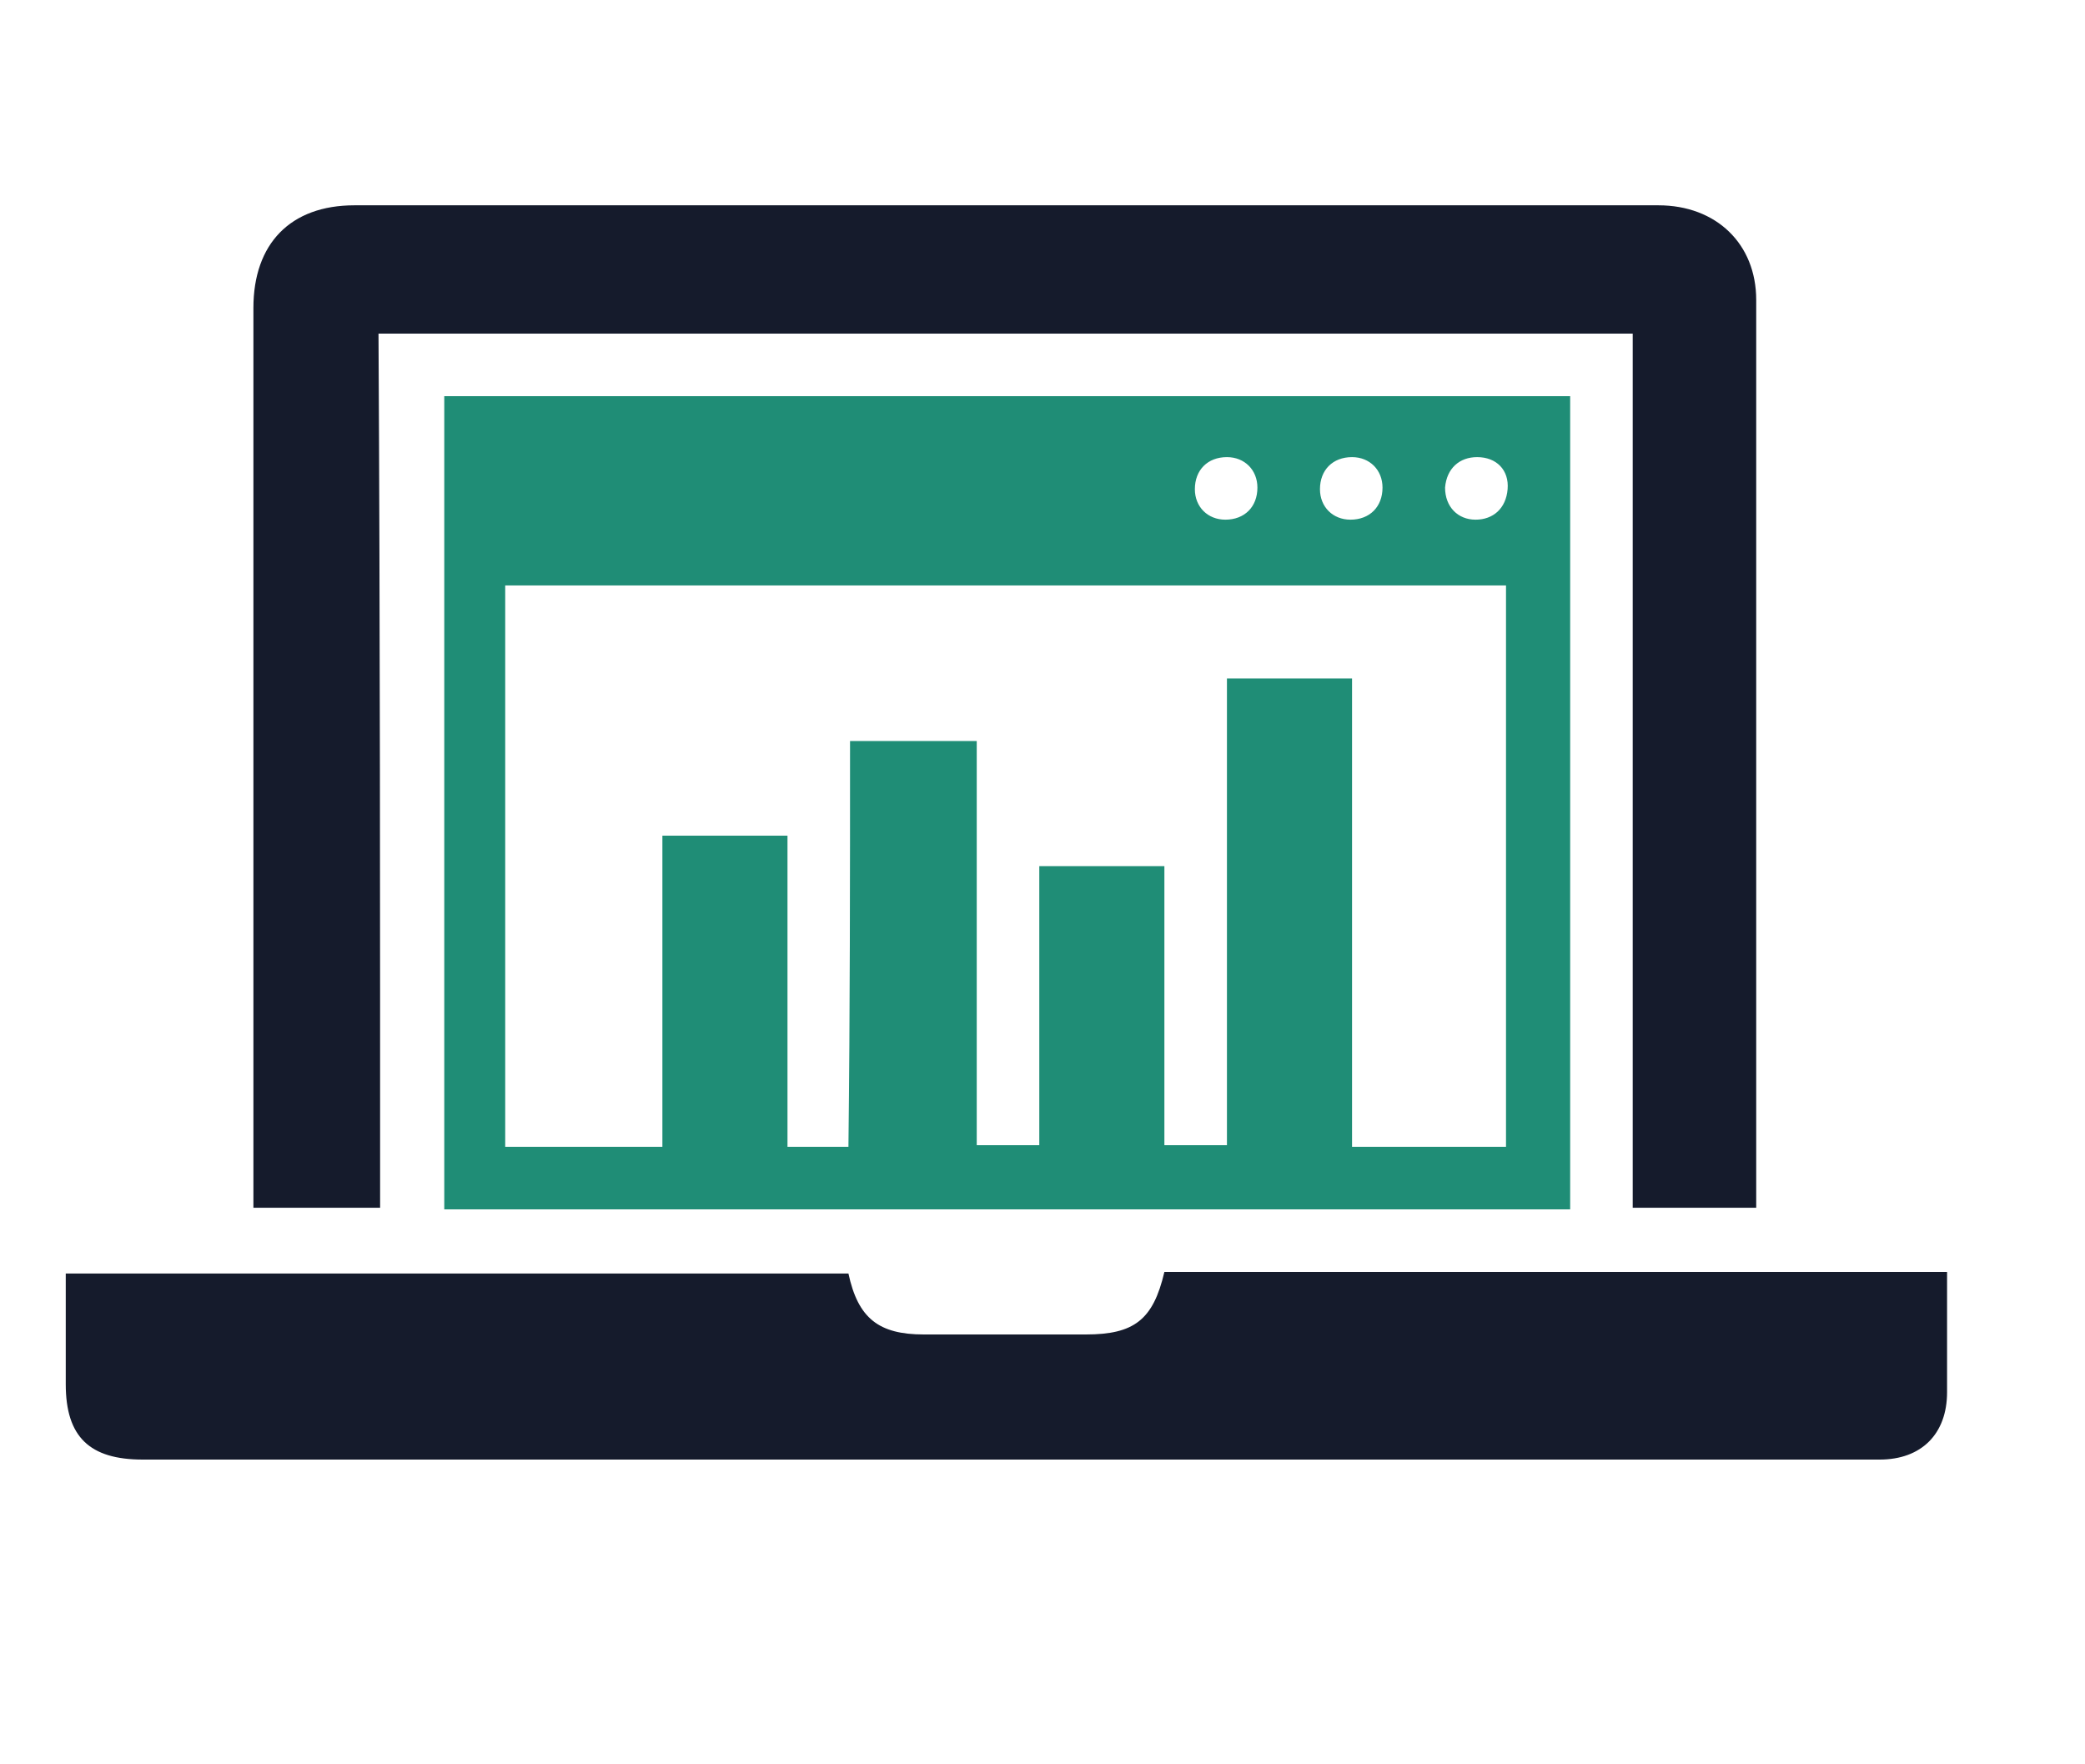 <?xml version="1.0" encoding="utf-8"?>
<!-- Generator: Adobe Illustrator 19.2.0, SVG Export Plug-In . SVG Version: 6.00 Build 0)  -->
<svg version="1.1" id="Capa_1" xmlns="http://www.w3.org/2000/svg" xmlns:xlink="http://www.w3.org/1999/xlink" x="0px" y="0px"
	 viewBox="0 0 130 110" style="enable-background:new 0 0 130 110;" xml:space="preserve">
<style type="text/css">
	.st0{fill:#1F8D76;}
	.st1{fill:#151B2C;}
</style>
<g>
	<path class="st0" d="M97.9,24.7c0,16.9,0,33.8,0,50.7c-23.4,0-46.8,0-70.2,0c0-16.8,0-33.7,0-50.7C51,24.7,74.4,24.7,97.9,24.7z
		 M53,46.2c2.7,0,5.3,0,7.9,0c0,8.5,0,16.8,0,25.2c1.3,0,2.6,0,3.9,0c0-5.9,0-11.7,0-17.4c2.6,0,5.2,0,7.8,0c0,5.9,0,11.7,0,17.4
		c1.4,0,2.6,0,3.9,0c0-9.8,0-19.4,0-29.1c2.6,0,5.2,0,7.8,0c0,9.8,0,19.5,0,29.2c3.3,0,6.5,0,9.6,0c0-11.7,0-23.4,0-35
		c-20.9,0-41.6,0-62.4,0c0,11.7,0,23.3,0,35c3.3,0,6.4,0,9.8,0c0-6.5,0-13,0-19.4c2.6,0,5.2,0,7.8,0c0,6.5,0,13,0,19.4
		c1.3,0,2.5,0,3.8,0C53,63,53,54.6,53,46.2z M78.4,30.4c0-1.1-0.8-1.9-1.9-1.9c-1.2,0-2,0.8-2,2c0,1.1,0.8,1.9,1.9,1.9
		C77.6,32.4,78.4,31.6,78.4,30.4z M86.2,30.4c0-1.1-0.8-1.9-1.9-1.9c-1.2,0-2,0.8-2,2c0,1.1,0.8,1.9,1.9,1.9
		C85.4,32.4,86.2,31.6,86.2,30.4z M92.1,28.5c-1.1,0-1.9,0.7-2,1.9c0,1.2,0.8,2,1.9,2c1.1,0,1.9-0.7,2-1.9
		C94.1,29.3,93.3,28.5,92.1,28.5z"/>
	<path class="st1" d="M23.7,75.3c-2.7,0-5.2,0-7.9,0c0-0.5,0-0.9,0-1.4c0-18.2,0-36.5,0-54.7c0-4,2.3-6.4,6.3-6.4
		c27.1,0,54.2,0,81.3,0c3.6,0,6.1,2.4,6.1,5.9c0,18.7,0,37.4,0,56c0,0.2,0,0.3,0,0.6c-2.6,0-5.1,0-7.7,0c0-18.2,0-36.3,0-54.5
		c-26.1,0-52.1,0-78.2,0C23.7,38.9,23.7,57.1,23.7,75.3z"/>
	<path class="st1" d="M52.9,79.4c0.6,2.8,1.9,3.8,4.7,3.8c3.4,0,6.8,0,10.1,0c3,0,4.2-0.9,4.9-3.9c16.2,0,32.4,0,48.8,0
		c0,1.2,0,2.4,0,3.6c0,1.3,0,2.6,0,3.9c0,2.6-1.6,4.2-4.2,4.2c-11,0-22.1,0-33.1,0C59,91,34,91,8.9,91c-3.3,0-4.8-1.4-4.8-4.7
		c0-2.3,0-4.5,0-6.9C20.4,79.4,36.7,79.4,52.9,79.4z"/>
</g>
</svg>
